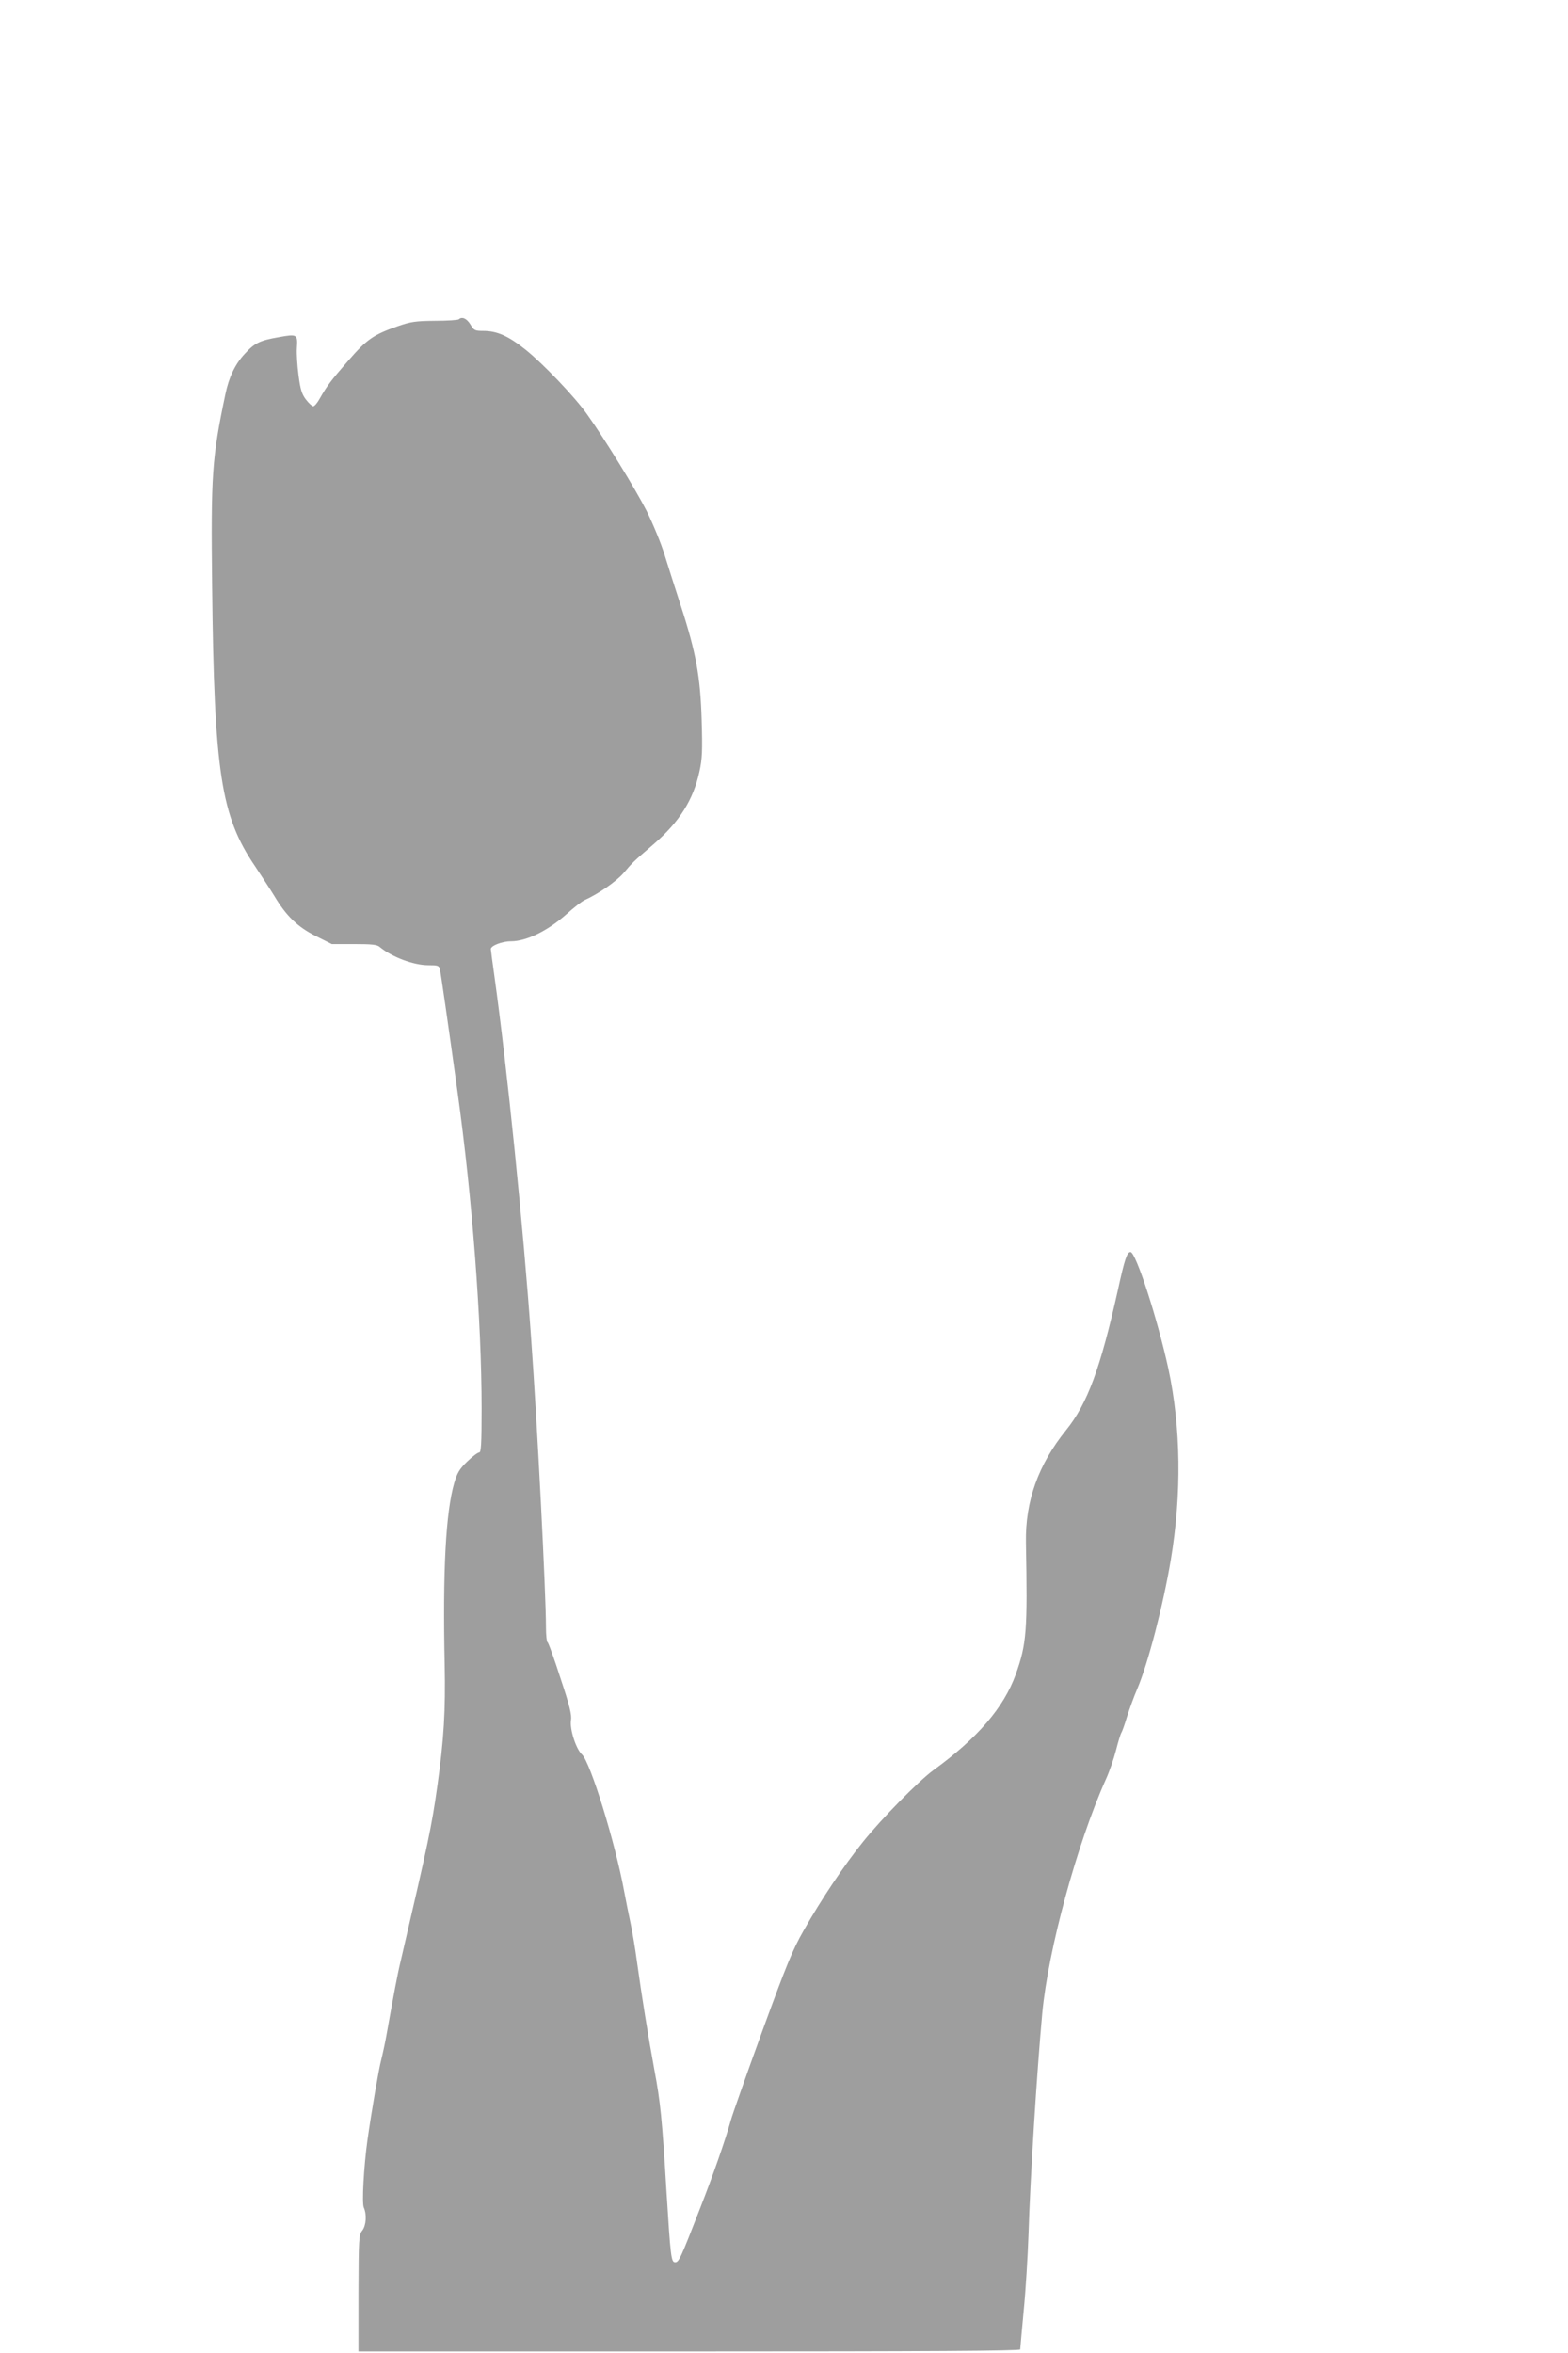 <?xml version="1.0" standalone="no"?>
<!DOCTYPE svg PUBLIC "-//W3C//DTD SVG 20010904//EN"
 "http://www.w3.org/TR/2001/REC-SVG-20010904/DTD/svg10.dtd">
<svg version="1.0" xmlns="http://www.w3.org/2000/svg"
 width="853pt" height="1280pt" viewBox="0 0 853 1280"
 preserveAspectRatio="xMidYMid meet">
<g transform="translate(0,1280) scale(0.1,-0.1)"
fill="#9e9e9e" stroke="none">
<path d="M2496 11063 c-4 -4 -62 -8 -129 -8 -106 -1 -133 -5 -202 -29 -132
-46 -169 -71 -268 -185 -95 -109 -118 -139 -157 -208 -13 -24 -29 -43 -36 -43
-6 0 -24 16 -40 37 -22 29 -30 54 -40 132 -7 53 -11 119 -9 147 5 76 2 78 -98
60 -104 -18 -131 -31 -186 -91 -52 -56 -86 -127 -105 -220 -73 -347 -79 -437
-72 -1045 11 -1011 48 -1249 233 -1521 37 -56 85 -129 105 -162 65 -109 127
-169 225 -218 l88 -44 121 0 c97 0 126 -3 140 -16 65 -54 183 -99 264 -99 52
0 58 -2 63 -22 5 -21 43 -284 96 -668 80 -575 131 -1247 131 -1721 0 -194 -3
-239 -13 -239 -8 0 -37 -22 -65 -49 -42 -41 -54 -60 -71 -117 -46 -160 -63
-474 -52 -989 5 -249 -4 -405 -40 -660 -31 -222 -49 -305 -199 -950 -18 -74
-39 -188 -76 -395 -8 -47 -22 -111 -30 -143 -14 -53 -54 -288 -75 -437 -20
-145 -31 -343 -20 -367 17 -38 13 -97 -8 -125 -19 -23 -20 -43 -21 -341 l0
-317 1800 0 c1300 0 1800 3 1800 11 0 6 9 102 19 212 11 111 22 297 26 412 9
302 45 879 75 1206 32 343 188 917 345 1269 19 41 44 113 56 160 12 47 25 90
29 95 4 6 18 44 30 85 13 41 38 111 57 155 58 136 141 455 182 700 60 359 55
723 -13 1040 -59 271 -177 635 -206 635 -19 0 -32 -38 -69 -208 -95 -425 -165
-616 -281 -760 -152 -188 -223 -388 -219 -612 9 -481 4 -552 -56 -719 -65
-179 -207 -345 -447 -519 -81 -59 -283 -265 -384 -391 -103 -128 -227 -313
-322 -481 -61 -107 -93 -186 -226 -550 -85 -234 -162 -452 -171 -485 -29 -104
-95 -294 -166 -475 -106 -273 -116 -295 -136 -295 -22 0 -25 25 -48 395 -23
384 -33 481 -65 650 -33 178 -70 409 -95 590 -9 69 -25 163 -35 210 -10 47
-26 126 -35 175 -48 261 -183 699 -229 742 -33 30 -67 138 -60 185 5 30 -6 77
-57 230 -34 106 -66 195 -71 196 -4 2 -8 39 -8 81 0 185 -47 1106 -81 1576
-42 599 -131 1473 -199 1962 -11 79 -20 146 -20 151 0 18 61 42 109 42 84 0
199 56 301 146 41 37 86 72 100 78 76 34 173 102 212 147 49 58 52 61 167 160
137 119 213 239 246 393 15 67 17 112 12 280 -7 235 -30 365 -115 626 -28 85
-66 207 -86 270 -19 63 -64 171 -98 240 -60 118 -228 392 -324 526 -66 94
-239 275 -335 352 -94 75 -155 102 -231 102 -45 0 -50 3 -69 35 -20 33 -46 44
-63 28z"/>
</g>
</svg>
